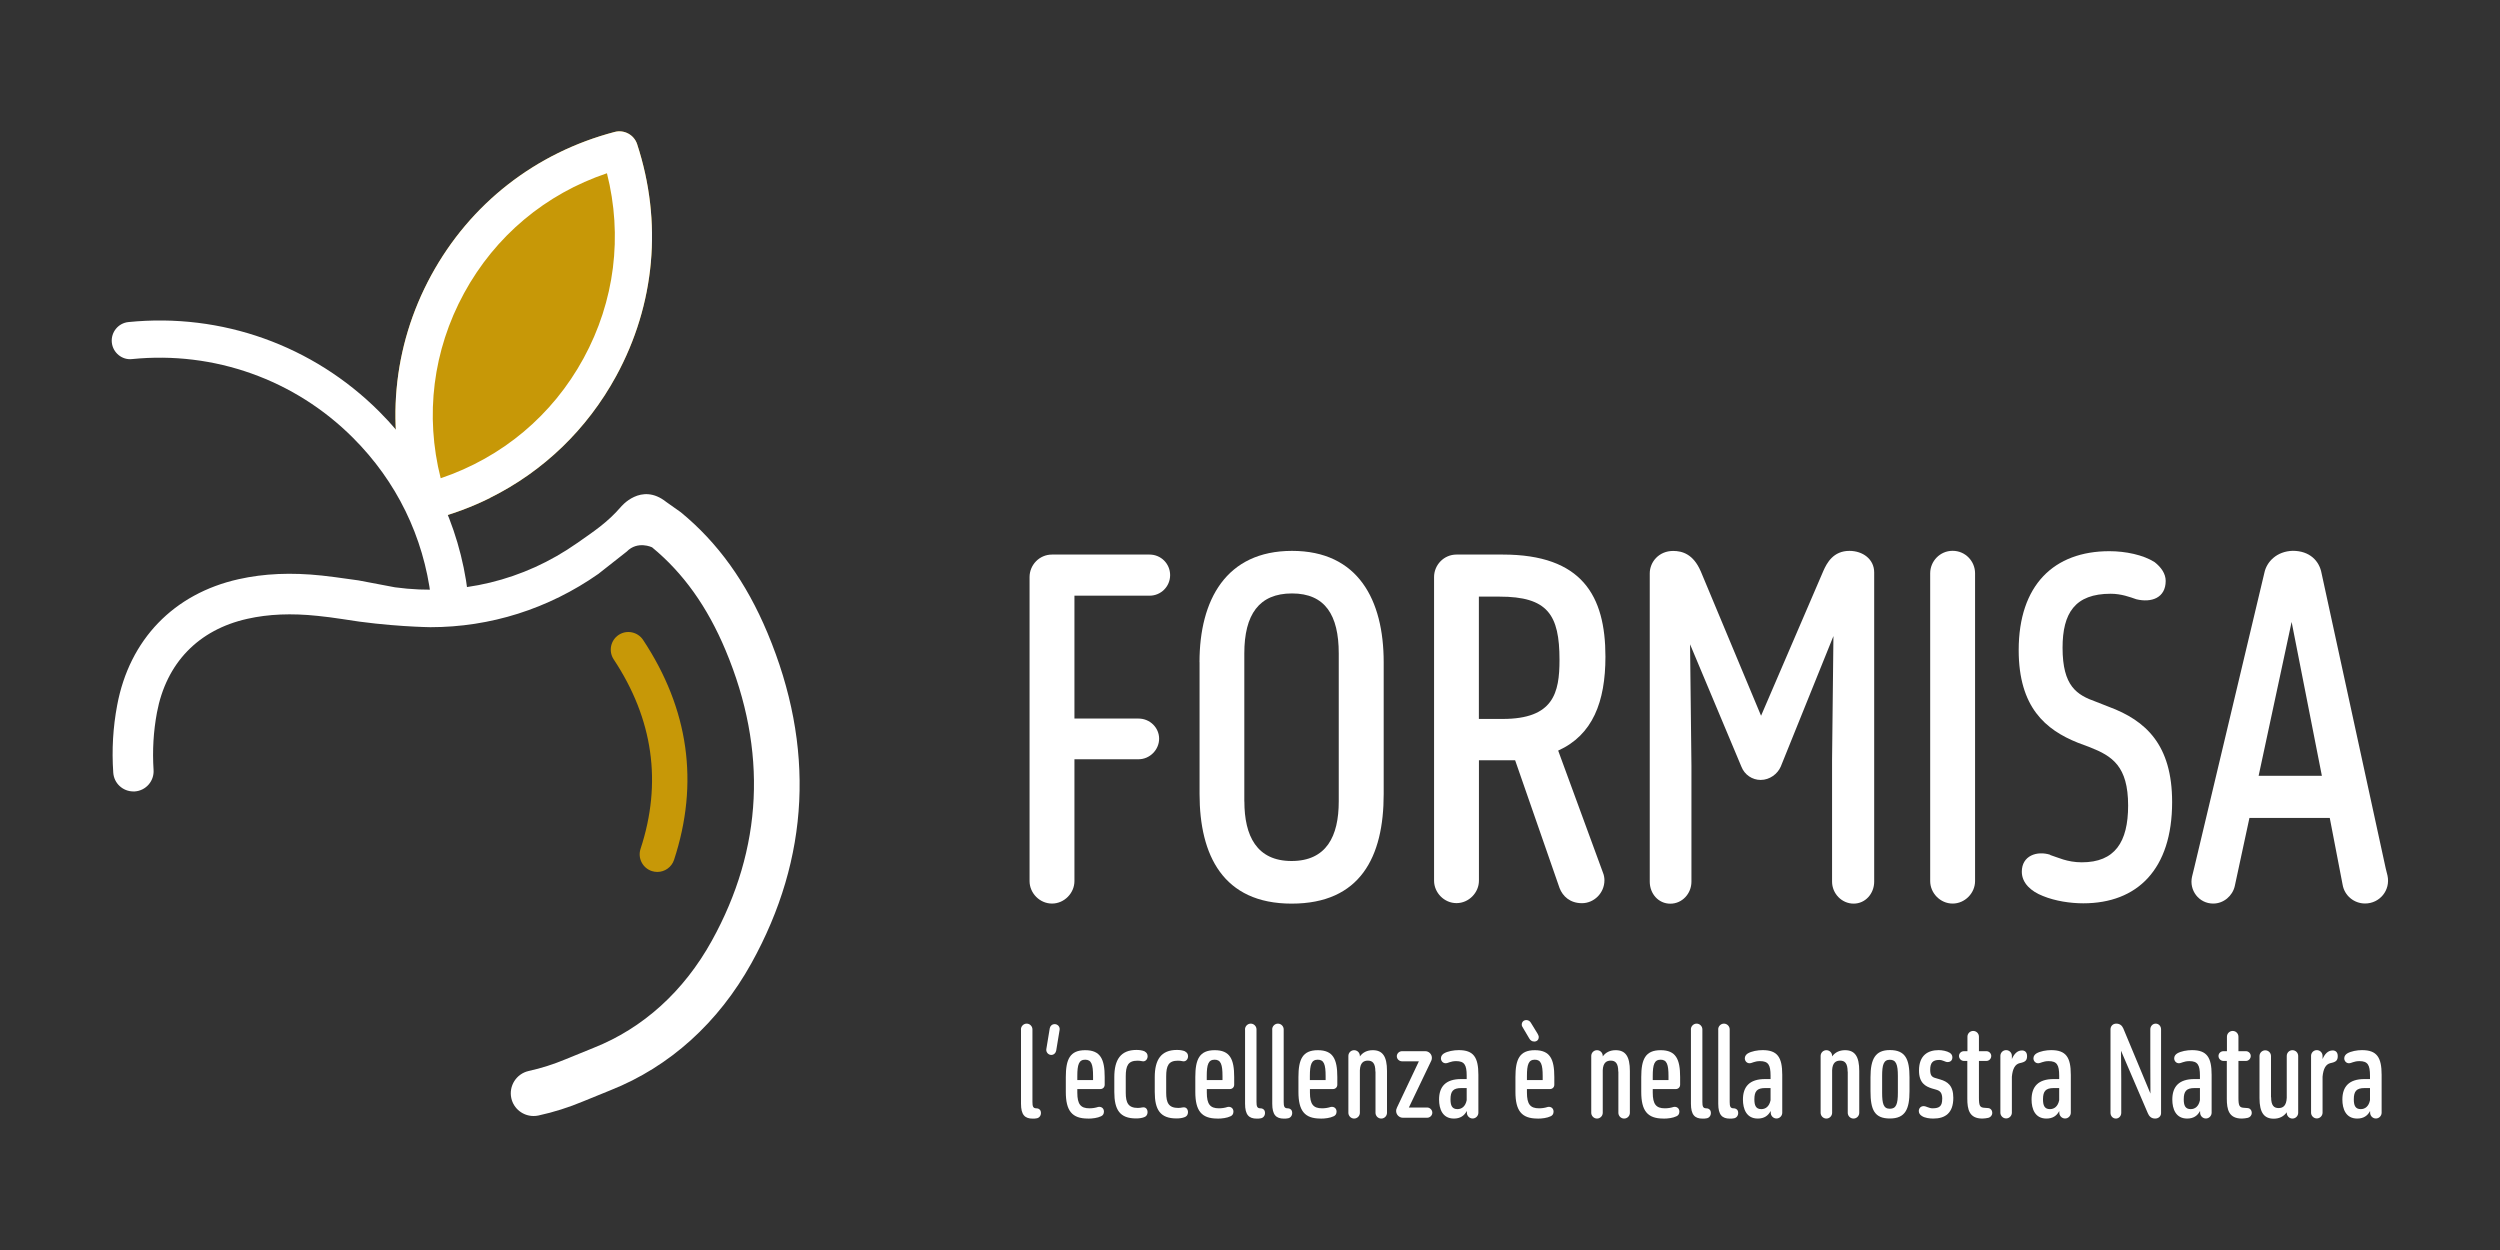 <svg xmlns="http://www.w3.org/2000/svg" id="Livello_1" data-name="Livello 1" viewBox="0 0 400 200"><rect x="0" y="0" width="400" height="200" fill="#333333" stroke="none"/><defs><style>      .cls-1 {        fill: #c79807;      }      .cls-1, .cls-2 {        stroke-width: 0px;      }      .cls-2 {        fill: #fff;      }    </style></defs><g><path class="cls-2" d="M171.91,95.32v19.65h10.26c1.83,0,3.29,1.47,3.29,3.22s-1.47,3.29-3.29,3.29h-10.26v19.5c0,1.9-1.61,3.59-3.59,3.59s-3.59-1.68-3.59-3.59v-48.66c0-1.9,1.54-3.59,3.59-3.59h15.61c1.83,0,3.29,1.47,3.29,3.29s-1.47,3.29-3.29,3.29c0,0-12.02,0-12.02,0Z"></path><path class="cls-2" d="M191.92,105.95c0-9.96,4.25-17.81,14.81-17.81s14.66,7.84,14.66,17.81v21.11c0,10.05-3.74,17.52-14.73,17.52s-14.73-7.77-14.73-17.52v-21.11h-.01ZM199.1,128.23c0,5.5,1.97,9.53,7.55,9.53s7.55-3.96,7.55-9.53v-23.68c0-6.16-2.2-9.6-7.48-9.6s-7.63,3.38-7.63,9.6v23.68h.01Z"></path><path class="cls-2" d="M249.31,120.1l7.18,19.57c.15.36.22.81.22,1.17,0,2.06-1.68,3.67-3.59,3.67s-3.08-1.1-3.59-2.42l-7.11-20.45h-5.79v19.27c0,1.9-1.61,3.59-3.59,3.59s-3.59-1.68-3.59-3.59v-48.59c0-1.9,1.54-3.59,3.59-3.59h7.41c12.69,0,16.42,6.6,16.42,16.34,0,7.25-2.06,12.53-7.55,15.02h-.02ZM236.62,95.46v19.57h3.81c8.14,0,9.09-4.18,9.09-9.45,0-7.25-1.9-10.12-9.6-10.12h-3.29,0Z"></path><path class="cls-2" d="M272.1,91.36l9.67,23.16,9.96-23.16c.58-1.32,1.61-3.22,4.18-3.22,2.13,0,3.96,1.32,3.96,3.45v49.47c0,1.9-1.39,3.52-3.29,3.52s-3.45-1.61-3.45-3.52v-19.43l.22-19.86-8.43,20.89c-.51,1.17-1.76,2.13-3.22,2.13-1.32,0-2.57-.81-3.08-2.13l-8.21-19.57.22,19.43v18.55c0,1.9-1.47,3.52-3.38,3.52s-3.29-1.61-3.29-3.52v-49.33c0-1.83,1.47-3.59,3.74-3.59,1.47,0,3.22.51,4.4,3.22h0Z"></path><path class="cls-2" d="M316.01,140.98c0,1.9-1.61,3.59-3.59,3.59s-3.59-1.68-3.59-3.59v-49.26c0-1.9,1.54-3.59,3.59-3.59s3.59,1.68,3.59,3.59v49.26Z"></path><path class="cls-2" d="M328.03,136.8c1.17.36,2.71,1.17,5.06,1.17,5.28,0,7.41-3.22,7.41-9.09,0-6.31-2.57-7.92-6.09-9.31l-1.97-.74c-5.13-2.06-9.45-5.64-9.45-14.81,0-10.41,5.64-15.83,14.51-15.83,2.57,0,5.42.58,7.25,1.76,1.03.81,1.76,1.83,1.76,3,0,2.71-2.28,3.52-4.7,2.93-1.03-.36-2.42-.88-4.1-.88-5.71,0-7.7,3.08-7.7,8.64,0,6.16,2.28,7.55,5.35,8.64l2.06.81c5.93,2.2,10.12,6.09,10.12,15.24,0,10.77-5.57,16.2-14.22,16.2-2.06,0-4.47-.36-6.45-1.17-1.9-.74-3.38-2.06-3.38-3.89,0-2.57,2.42-3.38,4.54-2.71h-.01Z"></path><path class="cls-2" d="M372.81,130.87h-12.9l-2.35,10.92c-.36,1.54-1.76,2.78-3.45,2.78-2.28,0-3.89-2.13-3.38-4.32l.36-1.47,11.21-47.13c.36-1.76,1.97-3.45,4.54-3.52,2.71,0,4.25,1.61,4.61,3.59l10.26,47.2.29,1.17c.51,2.35-1.25,4.47-3.59,4.47-1.76,0-3.29-1.25-3.59-3l-2.06-10.7h.01ZM361.38,124.13h10.12l-4.84-24.62-5.28,24.62Z"></path></g><g><path class="cls-2" d="M163.35,164.7c0-.49.41-.92.92-.92s.92.43.92.92v11.59c0,.71.09,1.03.6,1.04.08,0,.14,0,.22.02.28.06.54.26.54.74,0,.43-.29.81-.75.85-.16.04-.37.04-.57.04-1.26,0-1.87-.61-1.87-2.38v-11.88h-.01Z"></path><path class="cls-2" d="M168.99,168.1c-.06.37-.37.69-.79.69-.48,0-.86-.46-.79-.92l.55-3.34c.06-.37.37-.67.79-.67.49,0,.86.43.79.91l-.55,3.34h0Z"></path><path class="cls-2" d="M174.06,178.97c-2.55,0-3.53-1.26-3.53-4.26v-2.38c0-2.83.65-4.3,3.1-4.3s3.12,1.44,3.12,4.3v1.23c0,.41-.32.69-.69.69h-3.69v.57c0,1.86.54,2.51,1.94,2.51.49,0,.97-.08,1.4-.22.46-.09.92.18.92.75,0,.37-.18.63-.48.75-.55.26-1.32.37-2.09.37h0ZM172.37,172.81h2.52v-.63c0-1.86-.26-2.63-1.26-2.63s-1.26.77-1.26,2.6v.65Z"></path><path class="cls-2" d="M183.16,168.25c.29.14.46.4.46.75,0,.49-.37.92-.89.79-.23-.06-.51-.08-.74-.08-1.5,0-1.87.81-1.87,2.52v2.6c0,1.62.4,2.44,1.94,2.44.26,0,.46-.04.69-.08.6-.12.86.32.86.77,0,.4-.23.69-.55.79-.37.14-.79.2-1.3.2-2.6,0-3.47-1.4-3.47-4.23v-2.38c0-2.77,1-4.35,3.55-4.35.48,0,.91.06,1.32.23h-.01Z"></path><path class="cls-2" d="M189.63,168.25c.29.14.46.4.46.75,0,.49-.37.92-.89.79-.23-.06-.51-.08-.74-.08-1.5,0-1.87.81-1.87,2.52v2.6c0,1.62.4,2.44,1.94,2.44.26,0,.46-.04.69-.08.6-.12.86.32.86.77,0,.4-.23.69-.55.79-.37.14-.79.2-1.3.2-2.6,0-3.47-1.4-3.47-4.23v-2.38c0-2.77,1-4.35,3.55-4.35.48,0,.91.06,1.32.23h-.01Z"></path><path class="cls-2" d="M194.78,178.97c-2.55,0-3.53-1.26-3.53-4.26v-2.38c0-2.83.65-4.3,3.1-4.3s3.12,1.44,3.12,4.3v1.23c0,.41-.32.69-.69.69h-3.69v.57c0,1.86.54,2.51,1.94,2.51.49,0,.97-.08,1.4-.22.46-.09.92.18.92.75,0,.37-.18.63-.48.75-.55.26-1.32.37-2.09.37h0ZM193.08,172.81h2.52v-.63c0-1.86-.26-2.63-1.26-2.63s-1.26.77-1.26,2.6v.65Z"></path><path class="cls-2" d="M199.2,164.7c0-.49.41-.92.92-.92s.92.43.92.92v11.59c0,.71.09,1.03.6,1.04.08,0,.14,0,.22.02.28.06.54.26.54.74,0,.43-.29.81-.75.85-.16.04-.37.04-.57.04-1.26,0-1.87-.61-1.87-2.38v-11.88h-.01Z"></path><path class="cls-2" d="M203.55,164.7c0-.49.41-.92.92-.92s.92.43.92.92v11.59c0,.71.09,1.03.6,1.04.08,0,.14,0,.22.02.28.06.54.26.54.74,0,.43-.29.81-.75.85-.16.04-.37.04-.57.04-1.26,0-1.87-.61-1.87-2.38v-11.88h-.01Z"></path><path class="cls-2" d="M211.28,178.97c-2.55,0-3.53-1.26-3.53-4.26v-2.38c0-2.83.65-4.3,3.1-4.3s3.12,1.44,3.12,4.3v1.23c0,.41-.32.69-.69.69h-3.69v.57c0,1.86.54,2.51,1.94,2.51.49,0,.97-.08,1.4-.22.46-.09.92.18.92.75,0,.37-.18.63-.48.75-.55.26-1.32.37-2.09.37h0ZM209.58,172.81h2.52v-.63c0-1.86-.26-2.63-1.26-2.63s-1.26.77-1.26,2.6v.65Z"></path><path class="cls-2" d="M220.06,171.45c0-1.34-.46-1.75-1.2-1.75-.67,0-1.23.32-1.28,1.54v6.81c0,.49-.41.92-.92.92s-.92-.43-.92-.92v-9.1c0-.51.41-.92.92-.92s.92.41.92.92v.08c.46-.65,1.17-1,2.07-1,1.57,0,2.27,1,2.27,3.32v6.7c0,.49-.4.92-.92.92s-.92-.43-.92-.92v-6.59h0Z"></path><path class="cls-2" d="M223.49,177.27l3.53-7.46h-2.7c-.43,0-.83-.35-.83-.81s.4-.81.83-.81h3.73c.57,0,1.05.48,1.05,1.05,0,.15-.02.32-.09.46l-3.59,7.5h2.92c.43,0,.83.37.83.83s-.4.81-.83.81h-3.87c-.6,0-1.09-.49-1.09-1.09,0-.18.04-.34.12-.48h-.01Z"></path><path class="cls-2" d="M234.66,177.8c-.37.69-1,1.17-2.03,1.17-1.83,0-2.38-1.54-2.38-3.04,0-2.07,1.06-3.28,3.53-3.28h.89v-.55c0-1.72-.37-2.32-1.69-2.32-.91,0-1.26.34-1.68.34s-.75-.35-.75-.79c0-.34.2-.6.46-.77.6-.37,1.6-.54,2.39-.54,2.37,0,3.14,1.14,3.14,3.95v6.07c0,.49-.41.92-.92.92s-.92-.43-.92-.92v-.23h-.02ZM234.66,174.09h-.86c-1.3,0-1.72.51-1.72,1.8,0,.95.22,1.57,1.11,1.57.69,0,1.28-.43,1.48-1.43v-1.94h-.01Z"></path><path class="cls-2" d="M246,178.97c-2.55,0-3.53-1.26-3.53-4.26v-2.38c0-2.83.65-4.3,3.1-4.3s3.12,1.44,3.12,4.3v1.23c0,.41-.32.69-.69.69h-3.69v.57c0,1.86.54,2.51,1.94,2.51.49,0,.97-.08,1.4-.22.46-.09.92.18.92.75,0,.37-.18.63-.48.75-.55.26-1.32.37-2.09.37h0ZM245.43,166.64c-.34,0-.6-.22-.75-.49l-.98-1.66c-.09-.15-.22-.32-.22-.54,0-.43.29-.74.74-.74.34,0,.6.2.75.48l1.03,1.68c.09.18.2.37.2.54,0,.46-.29.74-.75.74h-.01ZM244.31,172.81h2.52v-.63c0-1.86-.26-2.63-1.26-2.63s-1.26.77-1.26,2.6v.65Z"></path><path class="cls-2" d="M258.92,171.45c0-1.34-.46-1.75-1.2-1.75-.67,0-1.23.32-1.28,1.54v6.81c0,.49-.41.92-.92.92s-.92-.43-.92-.92v-9.1c0-.51.41-.92.92-.92s.92.41.92.92v.08c.46-.65,1.17-1,2.07-1,1.57,0,2.27,1,2.27,3.32v6.7c0,.49-.4.92-.92.92s-.92-.43-.92-.92v-6.59h0Z"></path><path class="cls-2" d="M266.13,178.97c-2.55,0-3.53-1.26-3.53-4.26v-2.38c0-2.83.65-4.3,3.1-4.3s3.12,1.44,3.12,4.3v1.23c0,.41-.32.69-.69.69h-3.69v.57c0,1.86.54,2.51,1.94,2.51.49,0,.97-.08,1.4-.22.46-.09.92.18.92.75,0,.37-.18.63-.48.75-.55.26-1.32.37-2.09.37h0ZM264.44,172.81h2.52v-.63c0-1.86-.26-2.63-1.26-2.63s-1.26.77-1.26,2.6v.65h0Z"></path><path class="cls-2" d="M270.54,164.7c0-.49.41-.92.92-.92s.92.43.92.92v11.59c0,.71.09,1.03.6,1.04.08,0,.14,0,.22.02.28.06.54.26.54.74,0,.43-.29.81-.75.85-.16.04-.37.04-.57.04-1.26,0-1.87-.61-1.87-2.38v-11.88h-.01Z"></path><path class="cls-2" d="M274.91,164.7c0-.49.41-.92.92-.92s.92.43.92.92v11.59c0,.71.09,1.03.6,1.04.08,0,.14,0,.22.02.28.06.54.26.54.74,0,.43-.29.81-.75.85-.16.04-.37.04-.57.04-1.26,0-1.87-.61-1.87-2.38v-11.88h-.01Z"></path><path class="cls-2" d="M283.28,177.8c-.37.69-1,1.17-2.03,1.17-1.83,0-2.38-1.54-2.38-3.04,0-2.07,1.06-3.28,3.53-3.28h.89v-.55c0-1.72-.37-2.32-1.69-2.32-.91,0-1.26.34-1.68.34s-.75-.35-.75-.79c0-.34.2-.6.46-.77.6-.37,1.6-.54,2.39-.54,2.37,0,3.14,1.14,3.14,3.95v6.07c0,.49-.41.92-.92.92s-.92-.43-.92-.92v-.23h-.02ZM283.28,174.09h-.86c-1.3,0-1.72.51-1.72,1.8,0,.95.22,1.57,1.11,1.57.69,0,1.28-.43,1.48-1.43v-1.94h-.01Z"></path><path class="cls-2" d="M295.62,171.45c0-1.34-.46-1.75-1.2-1.75-.67,0-1.23.32-1.28,1.54v6.81c0,.49-.41.92-.92.92s-.92-.43-.92-.92v-9.1c0-.51.41-.92.92-.92s.92.41.92.92v.08c.46-.65,1.17-1,2.07-1,1.57,0,2.27,1,2.27,3.32v6.7c0,.49-.4.92-.92.92s-.92-.43-.92-.92v-6.59h0Z"></path><path class="cls-2" d="M299.28,172.37c0-2.94.77-4.36,3.1-4.36,2.49,0,3.14,1.46,3.14,4.36v2.23c0,2.86-.67,4.36-3.14,4.36s-3.1-1.4-3.1-4.36v-2.23ZM301.14,174.82c0,1.8.23,2.58,1.24,2.58s1.28-.75,1.28-2.58v-2.66c0-1.83-.28-2.6-1.28-2.6s-1.24.79-1.24,2.6v2.66Z"></path><path class="cls-2" d="M310.76,175.85c0-1.09-.4-1.34-1.03-1.52l-.63-.18c-1-.32-2.06-.85-2.06-2.86,0-2.46,1.44-3.27,3.15-3.27.57,0,1.32.14,1.78.43.26.18.41.41.41.71,0,.49-.29.77-.77.77-.4,0-.74-.34-1.34-.34-1.03,0-1.44.46-1.44,1.58,0,.91.28,1.18.92,1.34l.67.2c1.18.34,2.11.97,2.11,2.94,0,2.43-1.28,3.32-3.2,3.32-.57,0-1.37-.09-1.83-.41-.29-.18-.49-.43-.49-.79,0-.49.35-.79.77-.79s.85.35,1.43.35c1.12,0,1.54-.37,1.54-1.48h.01Z"></path><path class="cls-2" d="M314.79,168.19v-2.32c0-.51.41-.92.92-.92s.92.41.92.92v2.32h1.2c.41,0,.77.34.77.77s-.35.79-.77.79h-1.2v5.88c0,1.32.16,1.58.91,1.62l.55.04c.37.02.67.32.67.77,0,.4-.26.69-.61.79-.29.06-.65.12-.97.12-2.11,0-2.41-1.46-2.41-3.2v-6.02h-.54c-.41,0-.79-.34-.79-.79s.37-.77.79-.77h.55Z"></path><path class="cls-2" d="M320.06,168.94c0-.51.41-.92.92-.92s.92.41.92.92v.51c.34-.79.85-1.38,1.62-1.38.41,0,.81.23.81.91,0,.72-.32.95-1.17,1.12-.75.18-1.14.89-1.26,2.17v5.76c0,.49-.41.92-.92.92s-.92-.43-.92-.92v-9.1h0Z"></path><path class="cls-2" d="M329.46,177.8c-.37.69-1,1.17-2.03,1.17-1.83,0-2.38-1.54-2.38-3.04,0-2.07,1.06-3.28,3.53-3.28h.89v-.55c0-1.72-.37-2.32-1.69-2.32-.91,0-1.26.34-1.68.34s-.75-.35-.75-.79c0-.34.2-.6.46-.77.6-.37,1.6-.54,2.38-.54,2.37,0,3.14,1.14,3.14,3.95v6.07c0,.49-.41.92-.92.92s-.92-.43-.92-.92v-.23h-.01ZM329.46,174.09h-.86c-1.3,0-1.72.51-1.72,1.8,0,.95.22,1.57,1.11,1.57.69,0,1.28-.43,1.48-1.43v-1.94h-.01Z"></path><path class="cls-2" d="M339.36,168.07l.04,4.56v5.43c0,.49-.37.91-.86.91s-.86-.41-.86-.91v-13.36c0-.51.37-.92.92-.92s.92.29,1.12.75l4.35,10.44-.02-4.95v-5.33c0-.49.37-.91.86-.91s.86.41.86.91v13.42c0,.49-.41.86-.95.86-.65,0-.98-.41-1.17-.86l-4.3-10.02h.01Z"></path><path class="cls-2" d="M351.98,177.8c-.37.69-1,1.17-2.03,1.17-1.83,0-2.38-1.54-2.38-3.04,0-2.07,1.06-3.28,3.53-3.28h.89v-.55c0-1.72-.37-2.32-1.69-2.32-.91,0-1.26.34-1.68.34s-.75-.35-.75-.79c0-.34.2-.6.46-.77.6-.37,1.6-.54,2.39-.54,2.37,0,3.14,1.14,3.14,3.95v6.07c0,.49-.41.92-.92.92s-.92-.43-.92-.92v-.23h-.02ZM351.98,174.09h-.86c-1.3,0-1.72.51-1.72,1.8,0,.95.22,1.57,1.11,1.57.69,0,1.28-.43,1.48-1.43v-1.94h-.01Z"></path><path class="cls-2" d="M356.31,168.19v-2.32c0-.51.41-.92.92-.92s.92.41.92.92v2.32h1.2c.41,0,.77.34.77.77s-.35.79-.77.79h-1.2v5.88c0,1.32.16,1.58.91,1.62l.55.04c.37.02.67.32.67.77,0,.4-.26.69-.61.79-.29.06-.65.12-.97.12-2.11,0-2.41-1.46-2.41-3.2v-6.02h-.54c-.41,0-.79-.34-.79-.79s.37-.77.79-.77h.55Z"></path><path class="cls-2" d="M363.38,175.54c0,1.37.46,1.75,1.2,1.75.69,0,1.24-.35,1.3-1.64v-6.7c0-.51.4-.92.91-.92s.92.41.92.92v9.1c0,.49-.4.92-.92.92s-.91-.43-.91-.92v-.09c-.48.67-1.17,1.03-2.09,1.03-1.55,0-2.27-1-2.27-3.29v-6.73c0-.51.41-.92.92-.92s.92.41.92.92v6.59h.01Z"></path><path class="cls-2" d="M369.77,168.94c0-.51.41-.92.92-.92s.92.41.92.92v.51c.34-.79.85-1.38,1.62-1.38.41,0,.81.23.81.91,0,.72-.32.95-1.17,1.12-.75.18-1.14.89-1.26,2.17v5.76c0,.49-.41.92-.92.92s-.92-.43-.92-.92v-9.1h0Z"></path><path class="cls-2" d="M379.19,177.8c-.37.69-1,1.17-2.03,1.17-1.83,0-2.38-1.54-2.38-3.04,0-2.07,1.06-3.28,3.53-3.28h.89v-.55c0-1.72-.37-2.32-1.69-2.32-.91,0-1.26.34-1.68.34s-.75-.35-.75-.79c0-.34.2-.6.46-.77.6-.37,1.6-.54,2.38-.54,2.37,0,3.14,1.14,3.14,3.95v6.07c0,.49-.41.92-.92.92s-.92-.43-.92-.92v-.23h-.01ZM379.19,174.09h-.86c-1.3,0-1.72.51-1.72,1.8,0,.95.22,1.57,1.11,1.57.69,0,1.28-.43,1.48-1.43v-1.94h-.01Z"></path></g><g><g><path class="cls-1" d="M78.39,79.68c-2.89,1.43-5.95,2.58-9.15,3.41-1.52.4-3.1-.46-3.59-1.95-4.08-12.46-2.89-25.64,3.35-37.1h0c6.24-11.45,16.67-19.6,29.35-22.93,1.52-.4,3.1.46,3.59,1.95,4.08,12.46,2.89,25.64-3.35,37.1-4.67,8.56-11.67,15.28-20.21,19.51h0ZM71.63,45.48h.01-.01Z"></path><path class="cls-2" d="M78.39,79.68c-2.89,1.43-5.95,2.58-9.15,3.41-1.52.4-3.1-.46-3.59-1.95-4.08-12.46-2.89-25.64,3.35-37.1h0c6.24-11.45,16.67-19.6,29.35-22.93,1.52-.4,3.1.46,3.59,1.95,4.08,12.46,2.89,25.64-3.35,37.1-4.67,8.56-11.67,15.28-20.21,19.51h0ZM70.51,76.52c9.81-3.32,17.87-10.03,22.86-19.19,4.99-9.15,6.28-19.57,3.74-29.61-9.82,3.31-17.87,10.03-22.86,19.19h0c-4.99,9.15-6.28,19.57-3.74,29.61ZM71.63,45.48h.01-.01Z"></path></g><path class="cls-2" d="M95.76,91.81c-8.02,5.62-17.32,8.54-26.89,8.54,0,0-6.8-.08-14.1-1.3-1.37-.22-2.65-.37-3.95-.51-4.19-.44-7.87-.29-11.24.47-7.85,1.75-12.99,7.09-14.47,15.01-.56,2.99-.74,6.07-.54,9.16.12,1.79-1.23,3.33-3.01,3.45h-.22c-1.69,0-3.12-1.31-3.22-3.03-.25-3.63-.04-7.25.63-10.78,1.96-10.48,9.04-17.83,19.43-20.15,4.06-.91,8.42-1.1,13.33-.58,1.4.15,2.75.34,4.17.54.55.08,1.1.15,1.66.23l5.86,1.11c10.3,1.4,20.56-1.05,29.13-7.07,2.77-1.94,4.82-3.28,6.99-5.77,0,0,3.24-4.05,7.29-.81l2.32,1.64c5.93,4.87,10.47,11.19,13.87,19.31,7.63,18.21,6.76,35.99-2.56,52.82-5.29,9.54-13.08,16.58-22.54,20.34l-4.42,1.8c-2.27.95-4.68,1.72-7.13,2.25-.27.06-.53.08-.79.08-1.67,0-3.18-1.16-3.55-2.85-.43-1.96.81-3.91,2.77-4.35,2.02-.44,4.02-1.09,5.92-1.88l4.49-1.83c7.91-3.14,14.43-9.05,18.89-17.11,8.19-14.79,8.94-30.43,2.22-46.48-2.93-7-6.79-12.39-11.77-16.49,0,0-2.3-1.11-4.05.68l-4.5,3.54v.04Z"></path><path class="cls-2" d="M71.92,98.26c-1.48,0-2.77-1.11-2.96-2.62-1.19-9.78-5.51-18.63-12.49-25.6-9.32-9.32-22.21-13.9-35.32-12.59-1.62.2-3.1-1.03-3.26-2.66s1.03-3.1,2.66-3.26c14.92-1.5,29.53,3.73,40.12,14.31,7.93,7.93,12.84,17.99,14.19,29.1.2,1.64-.96,3.12-2.59,3.32-.12.01-.25.02-.36.02"></path><path class="cls-1" d="M105.17,139.51c-.29,0-.58-.05-.88-.14-1.48-.49-2.29-2.08-1.8-3.56,3.47-10.57,2.02-20.77-4.3-30.31-.86-1.3-.5-3.05.79-3.91s3.05-.5,3.91.79c7.32,11.06,8.99,22.89,4.96,35.19-.39,1.19-1.5,1.94-2.67,1.94h-.02Z"></path></g></svg>